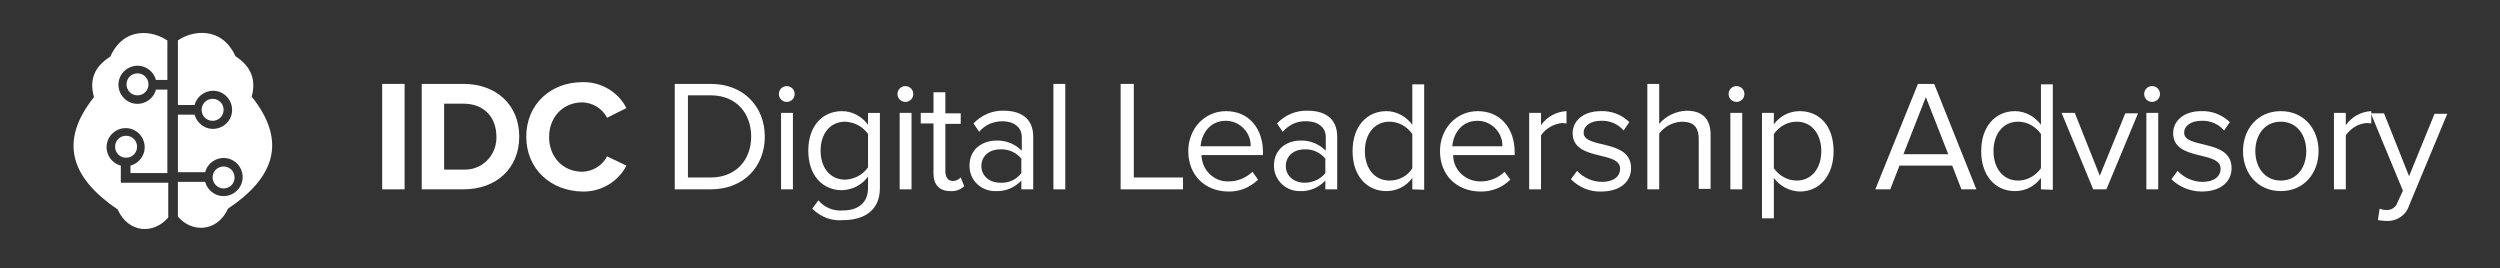 <?xml version="1.0" encoding="utf-8"?>
<!-- Generator: Adobe Illustrator 25.2.3, SVG Export Plug-In . SVG Version: 6.00 Build 0)  -->
<svg version="1.1" id="Vrstva_1" xmlns="http://www.w3.org/2000/svg" xmlns:xlink="http://www.w3.org/1999/xlink" x="0px" y="0px"
	 viewBox="0 0 569.1 61" style="enable-background:new 0 0 569.1 61;" xml:space="preserve">
<rect x="0" y="0" width="569.1" height="61" fill="#333333" stroke="none"/>
<style type="text/css">
	.st0{fill:#FFFFFF;}
</style>
<path class="st0" d="M38.2,9.3C35,7,28.3,5.8,25.1,12.9c-3.7,2.3-4.8,5.4-3.7,9.2c-8.3,10.4-4.9,18.6,5.4,25.6
	c2.4,5.4,8.2,5.7,11.5,1.8v-7.9H27.5v-3.9c-2.3-0.6-3.7-3-3.1-5.3c0.6-2.3,3-3.7,5.3-3.1s3.7,3,3.1,5.3c-0.4,1.5-1.6,2.7-3.1,3.1
	v1.7h8.4v-19h-2.6c-0.6,2.3-3,3.7-5.3,3.1s-3.7-3-3.1-5.3s3-3.7,5.3-3.1c1.5,0.4,2.7,1.6,3.1,3.1h2.6V9.3z"/>
<path class="st0" d="M57.3,22c1-3.7,0-6.8-3.7-9.2c-3.2-7-10-5.8-13.1-3.6v14.7h3.8c0.6-2.3,3-3.7,5.3-3.1c2.3,0.6,3.7,3,3.1,5.3
	c-0.6,2.3-3,3.7-5.3,3.1c-1.5-0.4-2.7-1.6-3.1-3.1h-3.8v13.1h6.2c0.6-2.3,3-3.7,5.3-3.1c2.3,0.6,3.7,3,3.1,5.3
	c-0.6,2.3-3,3.7-5.3,3.1c-1.5-0.4-2.7-1.6-3.1-3.1h-6.2v7.9c3.2,3.8,9,3.5,11.4-1.8C62.2,40.6,65.6,32.4,57.3,22z"/>
<path class="st0" d="M28.7,35.9c1.4,0,2.5-1.1,2.5-2.5s-1.1-2.5-2.5-2.5s-2.5,1.1-2.5,2.5S27.3,35.9,28.7,35.9z"/>
<path class="st0" d="M31.3,21.7c1.4,0,2.5-1.1,2.5-2.5s-1.1-2.5-2.5-2.5s-2.5,1.1-2.5,2.5S29.9,21.7,31.3,21.7z"/>
<path class="st0" d="M48.4,27.5c1.4,0,2.5-1.1,2.5-2.5s-1.1-2.5-2.5-2.5s-2.5,1.1-2.5,2.5S47,27.5,48.4,27.5z"/>
<path class="st0" d="M50.9,42.9c1.4,0,2.5-1.1,2.5-2.5c0-1.4-1.1-2.5-2.5-2.5c-1.4,0-2.5,1.1-2.5,2.5c0,0,0,0,0,0
	C48.4,41.7,49.5,42.9,50.9,42.9C50.9,42.9,50.9,42.9,50.9,42.9z"/>
<path class="st0" d="M87,43.1v-24h5.1v24H87z"/>
<path class="st0" d="M96,43.1v-24h9.5c7.5,0,12.7,4.8,12.7,12s-5.2,12-12.7,12H96z M113,31.1c0-4.2-2.6-7.5-7.5-7.5h-4.4v15h4.4
	c4,0.2,7.3-2.9,7.5-6.9C113,31.5,113,31.3,113,31.1L113,31.1z"/>
<path class="st0" d="M119.8,31.1c0-7.4,5.6-12.4,12.8-12.4c4.2-0.1,8.1,2.2,10,5.9l-4.4,2.2c-1.1-2.1-3.2-3.4-5.6-3.5
	c-4.4,0-7.6,3.3-7.6,7.9s3.2,7.9,7.6,7.9c2.4-0.1,4.5-1.4,5.6-3.5l4.4,2.1c-1.9,3.7-5.8,6-10,5.9C125.4,43.5,119.8,38.5,119.8,31.1z
	"/>
<path class="st0" d="M153.6,43.1v-24h8.2c7.5,0,12.3,5.2,12.3,12s-4.8,12-12.3,12H153.6z M171,31.1c0-5.2-3.3-9.4-9.2-9.4h-5.2v18.7
	h5.2C167.6,40.4,171,36.3,171,31.1L171,31.1z"/>
<path class="st0" d="M177.3,21.4c0-1,0.8-1.8,1.8-1.8c1,0,1.8,0.8,1.8,1.8c0,0,0,0,0,0c0,1-0.8,1.8-1.8,1.8c0,0,0,0,0,0
	C178.1,23.2,177.3,22.4,177.3,21.4C177.3,21.4,177.3,21.4,177.3,21.4z M177.8,43.1V25.7h2.7v17.4H177.8z"/>
<path class="st0" d="M184.9,47.5l1.4-1.9c1.4,1.7,3.5,2.5,5.7,2.3c2.9,0,5.6-1.4,5.6-5.1v-2.6c-1.4,1.9-3.5,3-5.9,3.1
	c-4.5,0-7.7-3.4-7.7-9s3.2-9,7.7-9c2.3,0,4.5,1.2,5.9,3.1v-2.7h2.7v17.1c0,5.5-4.1,7.3-8.3,7.3C189.4,50.4,186.8,49.4,184.9,47.5z
	 M197.6,38.1v-7.6c-1.2-1.7-3.1-2.7-5.2-2.8c-3.5,0-5.6,2.8-5.6,6.6s2.1,6.6,5.6,6.6C194.5,40.8,196.4,39.8,197.6,38.1z"/>
<path class="st0" d="M204.3,21.4c0-1,0.8-1.8,1.8-1.8c1,0,1.8,0.8,1.8,1.8c0,0,0,0,0,0c0,1-0.8,1.8-1.8,1.8c0,0,0,0,0,0
	C205.1,23.2,204.3,22.4,204.3,21.4C204.3,21.4,204.3,21.4,204.3,21.4z M204.8,43.1V25.7h2.7v17.4H204.8z"/>
<path class="st0" d="M212.5,39.5V28.1h-2.9v-2.4h2.9V21h2.7v4.8h3.5v2.4h-3.5v10.8c0,1.3,0.6,2.2,1.7,2.2c0.7,0,1.3-0.3,1.8-0.8
	l0.8,2c-0.9,0.8-2,1.2-3.2,1.1C213.8,43.5,212.5,42,212.5,39.5z"/>
<path class="st0" d="M232.5,43.1v-2c-1.5,1.6-3.6,2.5-5.8,2.4c-3.2,0.1-5.9-2.3-6-5.5c0-0.1,0-0.2,0-0.3c0-3.9,3.1-5.7,6.1-5.7
	c2.2-0.1,4.3,0.8,5.8,2.3v-3.1c0-2.3-1.9-3.6-4.4-3.6c-2,0-4,0.8-5.3,2.4l-1.3-1.9c1.8-1.9,4.3-3,6.9-2.9c3.7,0,6.7,1.6,6.7,5.9v12
	L232.5,43.1z M232.5,39.4v-3.3c-1.2-1.4-2.9-2.2-4.8-2.1c-2.6,0-4.3,1.6-4.3,3.8s1.8,3.8,4.3,3.8C229.6,41.7,231.4,40.9,232.5,39.4z
	"/>
<path class="st0" d="M239.8,43.1v-24h2.7v24H239.8z"/>
<path class="st0" d="M255.1,43.1v-24h3v21.3h11.2v2.7H255.1z"/>
<path class="st0" d="M270.5,34.4c0-5,3.6-9.1,8.6-9.1c5.3,0,8.4,4.1,8.4,9.3v0.7h-14c0.1,3.4,2.8,6.1,6.2,6c0,0,0,0,0,0
	c2,0,4-0.8,5.4-2.2l1.3,1.8c-1.9,1.8-4.3,2.8-6.9,2.7C274.2,43.5,270.5,39.8,270.5,34.4z M279,27.5c-3.7,0-5.5,3.1-5.7,5.8h11.4
	c0.1-3.1-2.4-5.7-5.5-5.8C279.2,27.5,279.1,27.5,279,27.5z"/>
<path class="st0" d="M301.7,43.1v-2c-1.5,1.6-3.6,2.5-5.7,2.4c-3.2,0.1-5.9-2.4-6-5.6c0-0.1,0-0.1,0-0.2c0-3.9,3.1-5.7,6-5.7
	c2.2-0.1,4.3,0.8,5.8,2.3v-3.1c0-2.3-1.9-3.6-4.4-3.6c-2.1-0.1-4,0.8-5.4,2.4l-1.3-1.9c1.8-1.9,4.3-3,7-2.9c3.7,0,6.7,1.6,6.7,5.9
	v12L301.7,43.1z M301.7,39.4v-3.3c-1.2-1.4-2.9-2.2-4.7-2.1c-2.6,0-4.3,1.6-4.3,3.8s1.8,3.8,4.3,3.8
	C298.8,41.6,300.6,40.8,301.7,39.4z"/>
<path class="st0" d="M321.5,43.1v-2.6c-1.4,1.9-3.5,3-5.9,3c-4.5,0-7.7-3.5-7.7-9.1s3.2-9.1,7.7-9.1c2.3,0,4.5,1.2,5.9,3.1v-9.2h2.7
	v24L321.5,43.1z M321.5,38.3v-7.8c-1.2-1.7-3.1-2.8-5.2-2.8c-3.5,0-5.6,2.9-5.6,6.7s2.1,6.7,5.6,6.7
	C318.4,41.1,320.4,40.1,321.5,38.3z"/>
<path class="st0" d="M327.8,34.4c0-5,3.6-9.1,8.6-9.1c5.3,0,8.4,4.1,8.4,9.3v0.7h-14c0,3.4,2.8,6,6.2,6c0,0,0,0,0.1,0
	c2,0,4-0.8,5.4-2.2l1.3,1.8c-1.8,1.8-4.3,2.8-6.9,2.7C331.5,43.5,327.8,39.8,327.8,34.4z M336.3,27.5c-3.7,0-5.5,3.1-5.7,5.8H342
	c0.1-3.1-2.4-5.7-5.5-5.8C336.4,27.5,336.4,27.5,336.3,27.5z"/>
<path class="st0" d="M348.1,43.1V25.7h2.7v2.8c1.3-1.9,3.5-3.1,5.8-3.2v2.8c-0.3,0-0.7-0.1-1-0.1c-1.9,0.2-3.7,1.2-4.8,2.8v12.3
	H348.1z"/>
<path class="st0" d="M357.6,40.8l1.4-1.9c1.5,1.6,3.6,2.5,5.7,2.5c2.7,0,4.1-1.3,4.1-3c0-4.2-10.8-1.6-10.8-8.1c0-2.7,2.3-5,6.4-5
	c2.4-0.1,4.8,0.8,6.5,2.5l-1.3,1.9c-1.3-1.5-3.2-2.3-5.2-2.2c-2.4,0-3.9,1.2-3.9,2.7c0,3.8,10.8,1.3,10.8,8.1c0,2.9-2.3,5.3-6.8,5.3
	C362,43.7,359.5,42.7,357.6,40.8z"/>
<path class="st0" d="M386.7,43.1V31.7c0-3.1-1.5-4-3.9-4c-2,0.1-3.9,1.1-5.1,2.7v12.7H375v-24h2.7v9.1c1.5-1.8,3.8-2.9,6.2-3
	c3.6,0,5.5,1.8,5.5,5.5v12.3H386.7z"/>
<path class="st0" d="M393.5,21.4c0-1,0.8-1.8,1.8-1.8c1,0,1.8,0.8,1.8,1.8c0,0,0,0,0,0c0,1-0.8,1.8-1.8,1.8c0,0,0,0,0,0
	C394.3,23.2,393.5,22.4,393.5,21.4C393.5,21.4,393.5,21.4,393.5,21.4z M393.9,43.1V25.7h2.7v17.4H393.9z"/>
<path class="st0" d="M403.8,40.5v9.2h-2.7v-24h2.7v2.6c1.4-1.9,3.5-3,5.9-3c4.6,0,7.7,3.5,7.7,9.1s-3.2,9.2-7.7,9.2
	C407.3,43.5,405.2,42.4,403.8,40.5z M414.6,34.4c0-3.8-2.1-6.7-5.6-6.7c-2.1,0-4,1.1-5.2,2.8v7.8c1.2,1.7,3.1,2.8,5.2,2.8
	C412.5,41.1,414.6,38.2,414.6,34.4z"/>
<path class="st0" d="M446.5,43.1l-2.1-5.4h-12l-2.1,5.4h-3.4l9.7-24h3.7l9.6,24H446.5z M438.4,22.1l-5.1,13h10.2L438.4,22.1z"/>
<path class="st0" d="M464.6,43.1v-2.6c-1.4,1.9-3.5,3-5.9,3c-4.5,0-7.7-3.5-7.7-9.1s3.2-9.1,7.7-9.1c2.3,0,4.5,1.2,5.9,3.1v-9.2h2.7
	v24L464.6,43.1z M464.6,38.3v-7.8c-1.2-1.7-3.1-2.8-5.2-2.8c-3.5,0-5.6,2.9-5.6,6.7s2.1,6.7,5.6,6.7C461.5,41.1,463.4,40,464.6,38.3
	z"/>
<path class="st0" d="M476.5,43.1l-7.2-17.4h3l5.7,14.3l5.8-14.2h2.9l-7.2,17.3H476.5z"/>
<path class="st0" d="M488.1,21.4c0-1,0.8-1.8,1.8-1.8c1,0,1.8,0.8,1.8,1.8c0,0,0,0,0,0c0,1-0.8,1.8-1.8,1.8c0,0,0,0,0,0
	C488.9,23.2,488.1,22.4,488.1,21.4z M488.6,43.1V25.7h2.7v17.4H488.6z"/>
<path class="st0" d="M494.3,40.8l1.4-1.9c1.5,1.6,3.6,2.5,5.7,2.5c2.7,0,4.1-1.3,4.1-3c0-4.2-10.8-1.6-10.8-8.1c0-2.7,2.3-5,6.4-5
	c2.4-0.1,4.7,0.8,6.5,2.5l-1.3,1.9c-1.3-1.5-3.2-2.3-5.2-2.2c-2.4,0-3.9,1.2-3.9,2.7c0,3.8,10.8,1.3,10.8,8.1c0,2.9-2.3,5.3-6.8,5.3
	C498.7,43.6,496.1,42.6,494.3,40.8z"/>
<path class="st0" d="M510.6,34.4c0-5,3.3-9.1,8.6-9.1s8.6,4.1,8.6,9.1s-3.3,9.1-8.6,9.1S510.6,39.4,510.6,34.4z M525,34.4
	c0-3.5-2-6.7-5.8-6.7s-5.8,3.2-5.8,6.7s2,6.7,5.8,6.7S525,38,525,34.4L525,34.4z"/>
<path class="st0" d="M531.3,43.1V25.7h2.7v2.8c1.3-1.9,3.5-3.1,5.8-3.2v2.8c-0.3,0-0.7-0.1-1-0.1c-1.9,0.1-3.7,1.2-4.8,2.8v12.3
	H531.3z"/>
<path class="st0" d="M541.7,47.5c0.5,0.2,1,0.3,1.5,0.3c1.2,0.1,2.3-0.7,2.6-1.8l1.2-2.6l-7.3-17.6h3l5.7,14.3l5.8-14.2h2.9
	l-8.7,20.9c-0.7,2.2-2.8,3.6-5.1,3.5c-0.7,0-1.3-0.1-2-0.2L541.7,47.5z"/>
</svg>
